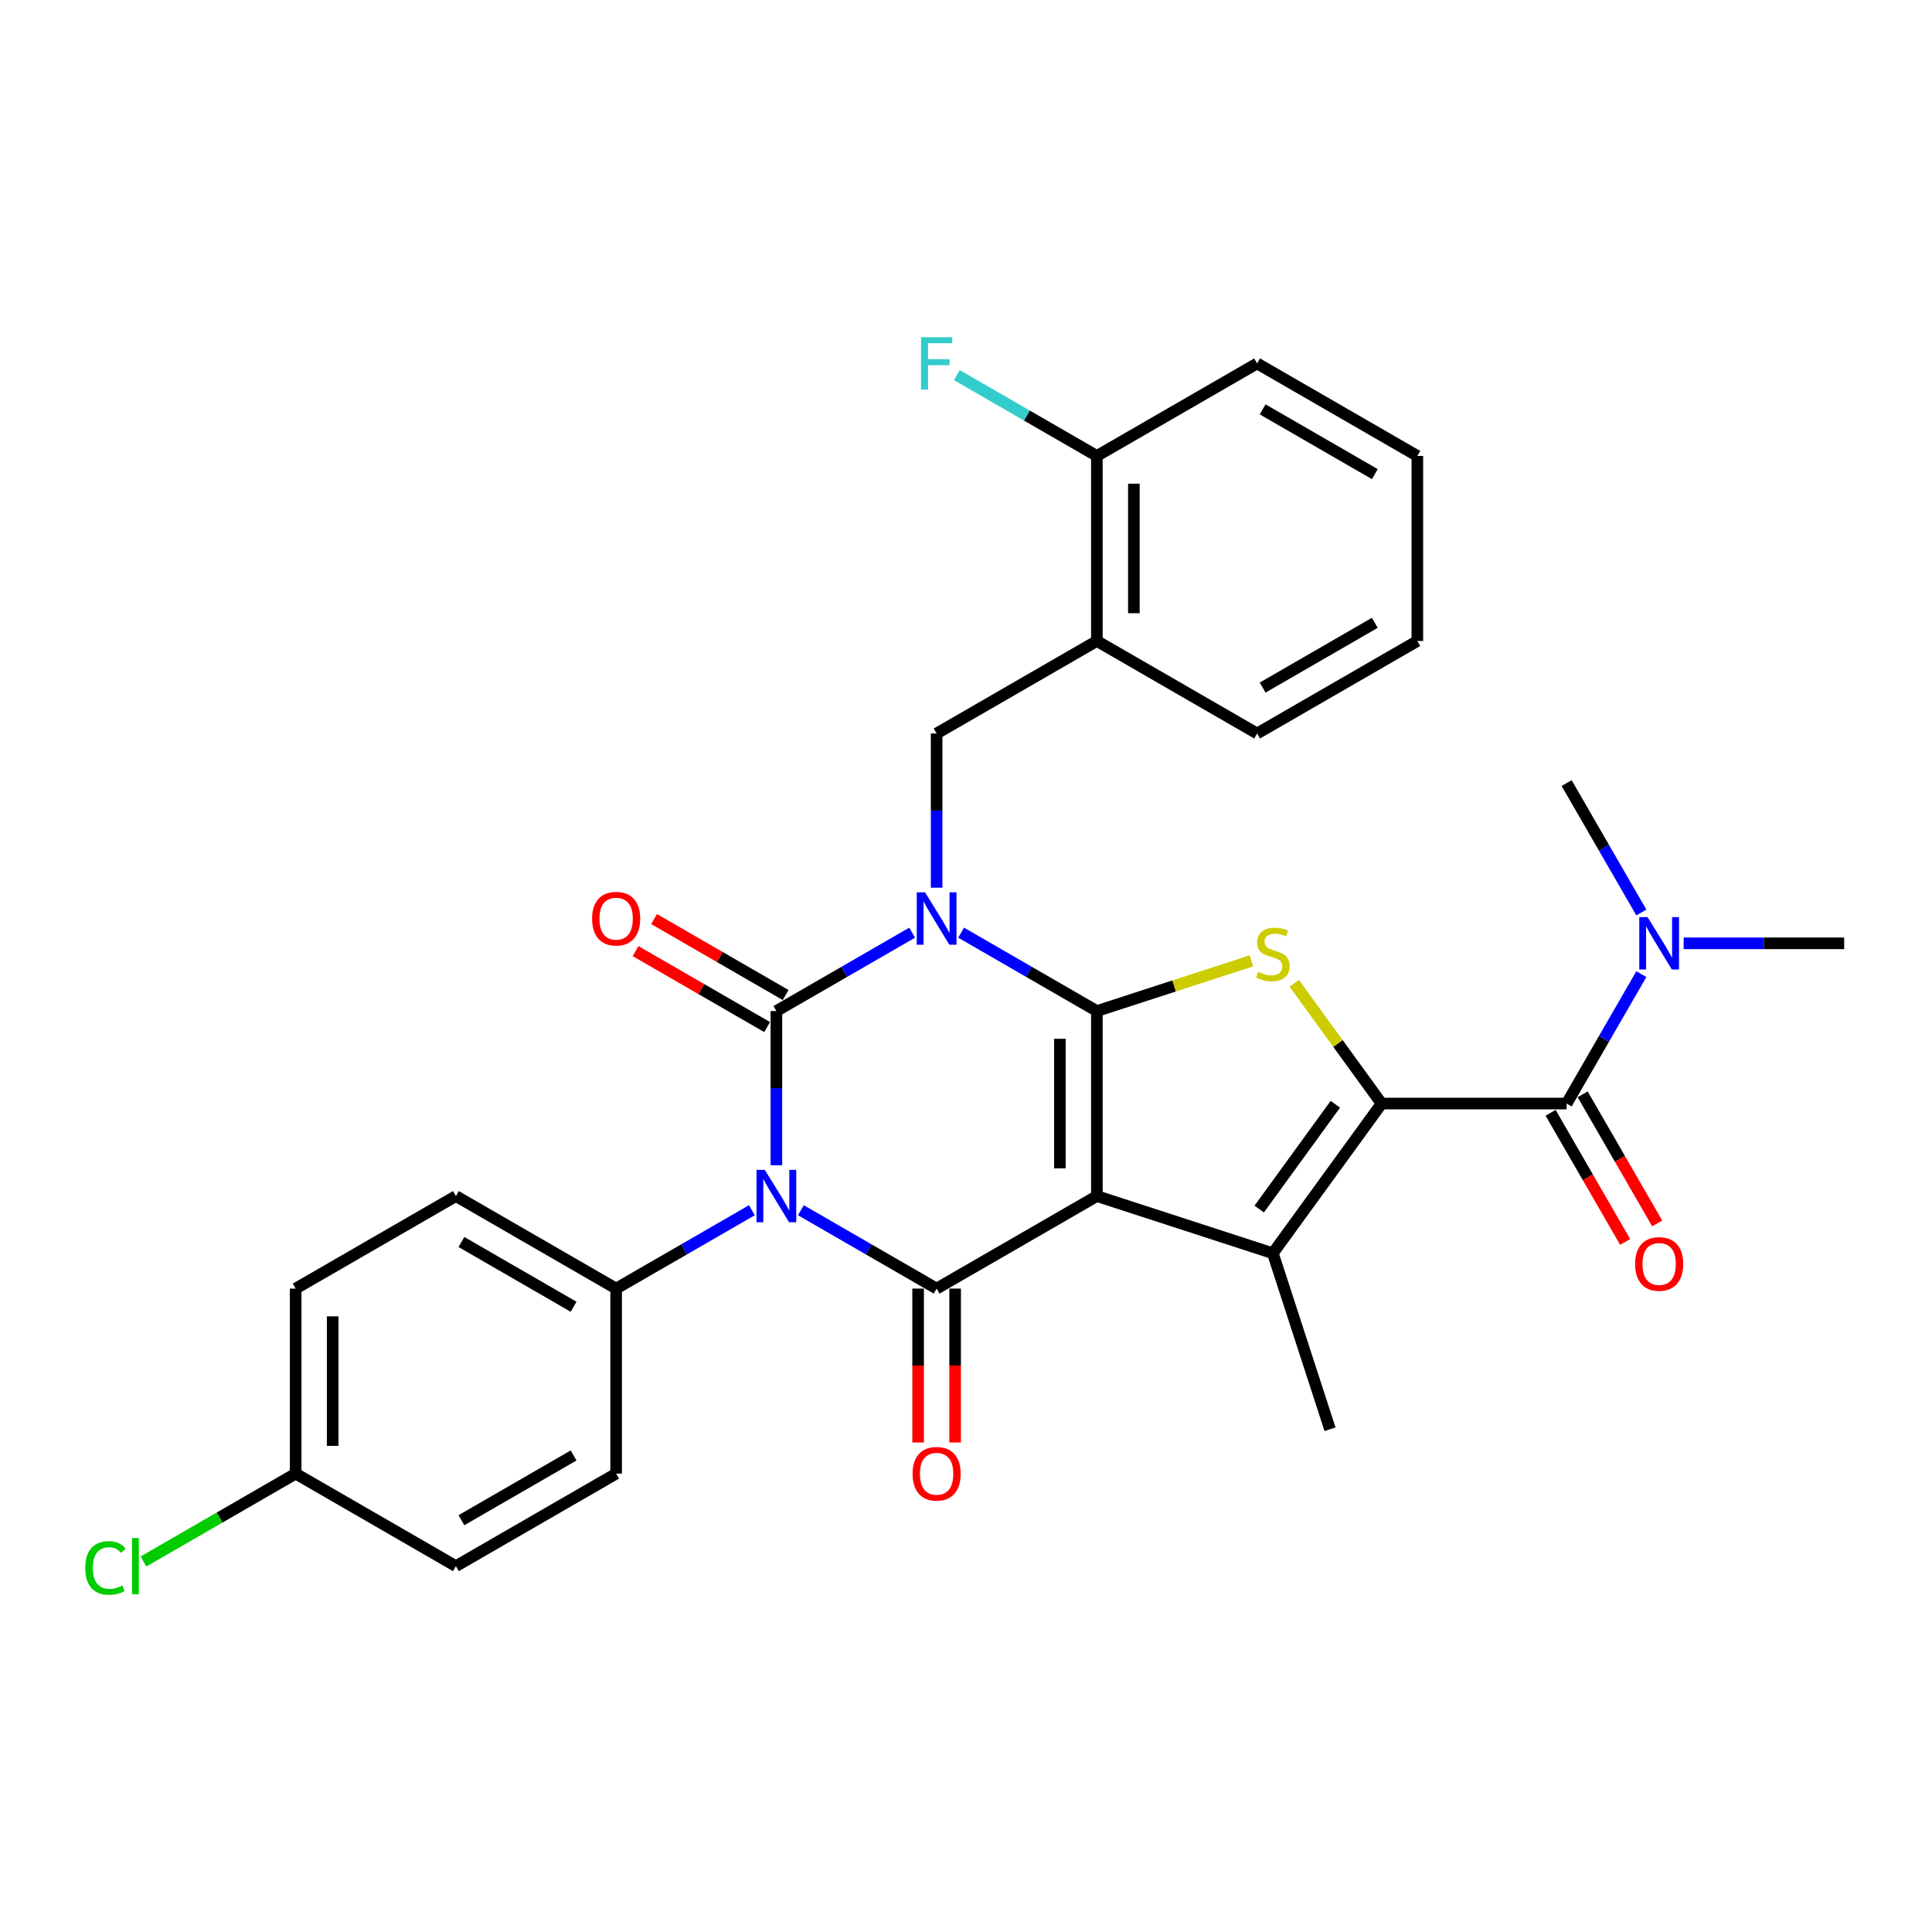 <?xml version='1.0' encoding='iso-8859-1'?>
<svg version='1.1' baseProfile='full'
              xmlns='http://www.w3.org/2000/svg'
                      xmlns:rdkit='http://www.rdkit.org/xml'
                      xmlns:xlink='http://www.w3.org/1999/xlink'
                  xml:space='preserve'
width='1000px' height='1000px' viewBox='0 0 1000 1000'>
<!-- END OF HEADER -->
<rect style='opacity:1.0;fill:#FFFFFF;stroke:none' width='1000' height='1000' x='0' y='0'> </rect>
<path class='bond-1' d='M 497.477,482.751 L 532.607,503.034' style='fill:none;fill-rule:evenodd;stroke:#0000FF;stroke-width:6px;stroke-linecap:butt;stroke-linejoin:miter;stroke-opacity:1' />
<path class='bond-1' d='M 532.607,503.034 L 567.737,523.316' style='fill:none;fill-rule:evenodd;stroke:#000000;stroke-width:6px;stroke-linecap:butt;stroke-linejoin:miter;stroke-opacity:1' />
<path class='bond-2' d='M 472.116,482.751 L 436.986,503.034' style='fill:none;fill-rule:evenodd;stroke:#0000FF;stroke-width:6px;stroke-linecap:butt;stroke-linejoin:miter;stroke-opacity:1' />
<path class='bond-2' d='M 436.986,503.034 L 401.855,523.316' style='fill:none;fill-rule:evenodd;stroke:#000000;stroke-width:6px;stroke-linecap:butt;stroke-linejoin:miter;stroke-opacity:1' />
<path class='bond-9' d='M 484.796,459.475 L 484.796,419.566' style='fill:none;fill-rule:evenodd;stroke:#0000FF;stroke-width:6px;stroke-linecap:butt;stroke-linejoin:miter;stroke-opacity:1' />
<path class='bond-9' d='M 484.796,419.566 L 484.796,379.658' style='fill:none;fill-rule:evenodd;stroke:#000000;stroke-width:6px;stroke-linecap:butt;stroke-linejoin:miter;stroke-opacity:1' />
<path class='bond-0' d='M 567.737,619.088 L 567.737,523.316' style='fill:none;fill-rule:evenodd;stroke:#000000;stroke-width:6px;stroke-linecap:butt;stroke-linejoin:miter;stroke-opacity:1' />
<path class='bond-0' d='M 548.583,604.722 L 548.583,537.682' style='fill:none;fill-rule:evenodd;stroke:#000000;stroke-width:6px;stroke-linecap:butt;stroke-linejoin:miter;stroke-opacity:1' />
<path class='bond-6' d='M 567.737,619.088 L 658.822,648.683' style='fill:none;fill-rule:evenodd;stroke:#000000;stroke-width:6px;stroke-linecap:butt;stroke-linejoin:miter;stroke-opacity:1' />
<path class='bond-31' d='M 567.737,619.088 L 484.796,666.974' style='fill:none;fill-rule:evenodd;stroke:#000000;stroke-width:6px;stroke-linecap:butt;stroke-linejoin:miter;stroke-opacity:1' />
<path class='bond-7' d='M 567.737,523.316 L 607.735,510.32' style='fill:none;fill-rule:evenodd;stroke:#000000;stroke-width:6px;stroke-linecap:butt;stroke-linejoin:miter;stroke-opacity:1' />
<path class='bond-7' d='M 607.735,510.32 L 647.732,497.324' style='fill:none;fill-rule:evenodd;stroke:#CCCC00;stroke-width:6px;stroke-linecap:butt;stroke-linejoin:miter;stroke-opacity:1' />
<path class='bond-3' d='M 401.855,523.316 L 401.855,563.224' style='fill:none;fill-rule:evenodd;stroke:#000000;stroke-width:6px;stroke-linecap:butt;stroke-linejoin:miter;stroke-opacity:1' />
<path class='bond-3' d='M 401.855,563.224 L 401.855,603.133' style='fill:none;fill-rule:evenodd;stroke:#0000FF;stroke-width:6px;stroke-linecap:butt;stroke-linejoin:miter;stroke-opacity:1' />
<path class='bond-12' d='M 406.644,515.022 L 372.596,495.364' style='fill:none;fill-rule:evenodd;stroke:#000000;stroke-width:6px;stroke-linecap:butt;stroke-linejoin:miter;stroke-opacity:1' />
<path class='bond-12' d='M 372.596,495.364 L 338.548,475.707' style='fill:none;fill-rule:evenodd;stroke:#FF0000;stroke-width:6px;stroke-linecap:butt;stroke-linejoin:miter;stroke-opacity:1' />
<path class='bond-12' d='M 397.067,531.61 L 363.019,511.953' style='fill:none;fill-rule:evenodd;stroke:#000000;stroke-width:6px;stroke-linecap:butt;stroke-linejoin:miter;stroke-opacity:1' />
<path class='bond-12' d='M 363.019,511.953 L 328.971,492.295' style='fill:none;fill-rule:evenodd;stroke:#FF0000;stroke-width:6px;stroke-linecap:butt;stroke-linejoin:miter;stroke-opacity:1' />
<path class='bond-4' d='M 414.536,626.409 L 449.666,646.692' style='fill:none;fill-rule:evenodd;stroke:#0000FF;stroke-width:6px;stroke-linecap:butt;stroke-linejoin:miter;stroke-opacity:1' />
<path class='bond-4' d='M 449.666,646.692 L 484.796,666.974' style='fill:none;fill-rule:evenodd;stroke:#000000;stroke-width:6px;stroke-linecap:butt;stroke-linejoin:miter;stroke-opacity:1' />
<path class='bond-10' d='M 389.175,626.409 L 354.045,646.692' style='fill:none;fill-rule:evenodd;stroke:#0000FF;stroke-width:6px;stroke-linecap:butt;stroke-linejoin:miter;stroke-opacity:1' />
<path class='bond-10' d='M 354.045,646.692 L 318.914,666.974' style='fill:none;fill-rule:evenodd;stroke:#000000;stroke-width:6px;stroke-linecap:butt;stroke-linejoin:miter;stroke-opacity:1' />
<path class='bond-13' d='M 475.219,666.974 L 475.219,706.806' style='fill:none;fill-rule:evenodd;stroke:#000000;stroke-width:6px;stroke-linecap:butt;stroke-linejoin:miter;stroke-opacity:1' />
<path class='bond-13' d='M 475.219,706.806 L 475.219,746.637' style='fill:none;fill-rule:evenodd;stroke:#FF0000;stroke-width:6px;stroke-linecap:butt;stroke-linejoin:miter;stroke-opacity:1' />
<path class='bond-13' d='M 494.374,666.974 L 494.374,706.806' style='fill:none;fill-rule:evenodd;stroke:#000000;stroke-width:6px;stroke-linecap:butt;stroke-linejoin:miter;stroke-opacity:1' />
<path class='bond-13' d='M 494.374,706.806 L 494.374,746.637' style='fill:none;fill-rule:evenodd;stroke:#FF0000;stroke-width:6px;stroke-linecap:butt;stroke-linejoin:miter;stroke-opacity:1' />
<path class='bond-5' d='M 715.115,571.202 L 692.514,540.094' style='fill:none;fill-rule:evenodd;stroke:#000000;stroke-width:6px;stroke-linecap:butt;stroke-linejoin:miter;stroke-opacity:1' />
<path class='bond-5' d='M 692.514,540.094 L 669.912,508.986' style='fill:none;fill-rule:evenodd;stroke:#CCCC00;stroke-width:6px;stroke-linecap:butt;stroke-linejoin:miter;stroke-opacity:1' />
<path class='bond-8' d='M 715.115,571.202 L 810.887,571.202' style='fill:none;fill-rule:evenodd;stroke:#000000;stroke-width:6px;stroke-linecap:butt;stroke-linejoin:miter;stroke-opacity:1' />
<path class='bond-32' d='M 715.115,571.202 L 658.822,648.683' style='fill:none;fill-rule:evenodd;stroke:#000000;stroke-width:6px;stroke-linecap:butt;stroke-linejoin:miter;stroke-opacity:1' />
<path class='bond-32' d='M 691.175,571.566 L 651.77,625.803' style='fill:none;fill-rule:evenodd;stroke:#000000;stroke-width:6px;stroke-linecap:butt;stroke-linejoin:miter;stroke-opacity:1' />
<path class='bond-19' d='M 658.822,648.683 L 688.417,739.768' style='fill:none;fill-rule:evenodd;stroke:#000000;stroke-width:6px;stroke-linecap:butt;stroke-linejoin:miter;stroke-opacity:1' />
<path class='bond-14' d='M 810.887,571.202 L 830.224,537.709' style='fill:none;fill-rule:evenodd;stroke:#000000;stroke-width:6px;stroke-linecap:butt;stroke-linejoin:miter;stroke-opacity:1' />
<path class='bond-14' d='M 830.224,537.709 L 849.561,504.217' style='fill:none;fill-rule:evenodd;stroke:#0000FF;stroke-width:6px;stroke-linecap:butt;stroke-linejoin:miter;stroke-opacity:1' />
<path class='bond-15' d='M 802.593,575.991 L 821.886,609.407' style='fill:none;fill-rule:evenodd;stroke:#000000;stroke-width:6px;stroke-linecap:butt;stroke-linejoin:miter;stroke-opacity:1' />
<path class='bond-15' d='M 821.886,609.407 L 841.179,642.823' style='fill:none;fill-rule:evenodd;stroke:#FF0000;stroke-width:6px;stroke-linecap:butt;stroke-linejoin:miter;stroke-opacity:1' />
<path class='bond-15' d='M 819.182,566.414 L 838.474,599.83' style='fill:none;fill-rule:evenodd;stroke:#000000;stroke-width:6px;stroke-linecap:butt;stroke-linejoin:miter;stroke-opacity:1' />
<path class='bond-15' d='M 838.474,599.83 L 857.767,633.246' style='fill:none;fill-rule:evenodd;stroke:#FF0000;stroke-width:6px;stroke-linecap:butt;stroke-linejoin:miter;stroke-opacity:1' />
<path class='bond-11' d='M 484.796,379.658 L 567.737,331.772' style='fill:none;fill-rule:evenodd;stroke:#000000;stroke-width:6px;stroke-linecap:butt;stroke-linejoin:miter;stroke-opacity:1' />
<path class='bond-17' d='M 318.914,666.974 L 235.973,619.088' style='fill:none;fill-rule:evenodd;stroke:#000000;stroke-width:6px;stroke-linecap:butt;stroke-linejoin:miter;stroke-opacity:1' />
<path class='bond-17' d='M 296.896,676.38 L 238.837,642.859' style='fill:none;fill-rule:evenodd;stroke:#000000;stroke-width:6px;stroke-linecap:butt;stroke-linejoin:miter;stroke-opacity:1' />
<path class='bond-18' d='M 318.914,666.974 L 318.914,762.746' style='fill:none;fill-rule:evenodd;stroke:#000000;stroke-width:6px;stroke-linecap:butt;stroke-linejoin:miter;stroke-opacity:1' />
<path class='bond-16' d='M 567.737,331.772 L 567.737,236' style='fill:none;fill-rule:evenodd;stroke:#000000;stroke-width:6px;stroke-linecap:butt;stroke-linejoin:miter;stroke-opacity:1' />
<path class='bond-16' d='M 586.892,317.406 L 586.892,250.366' style='fill:none;fill-rule:evenodd;stroke:#000000;stroke-width:6px;stroke-linecap:butt;stroke-linejoin:miter;stroke-opacity:1' />
<path class='bond-25' d='M 567.737,331.772 L 650.678,379.658' style='fill:none;fill-rule:evenodd;stroke:#000000;stroke-width:6px;stroke-linecap:butt;stroke-linejoin:miter;stroke-opacity:1' />
<path class='bond-26' d='M 871.454,488.261 L 913,488.261' style='fill:none;fill-rule:evenodd;stroke:#0000FF;stroke-width:6px;stroke-linecap:butt;stroke-linejoin:miter;stroke-opacity:1' />
<path class='bond-26' d='M 913,488.261 L 954.545,488.261' style='fill:none;fill-rule:evenodd;stroke:#000000;stroke-width:6px;stroke-linecap:butt;stroke-linejoin:miter;stroke-opacity:1' />
<path class='bond-27' d='M 849.561,472.306 L 830.224,438.813' style='fill:none;fill-rule:evenodd;stroke:#0000FF;stroke-width:6px;stroke-linecap:butt;stroke-linejoin:miter;stroke-opacity:1' />
<path class='bond-27' d='M 830.224,438.813 L 810.887,405.32' style='fill:none;fill-rule:evenodd;stroke:#000000;stroke-width:6px;stroke-linecap:butt;stroke-linejoin:miter;stroke-opacity:1' />
<path class='bond-21' d='M 567.737,236 L 531.496,215.076' style='fill:none;fill-rule:evenodd;stroke:#000000;stroke-width:6px;stroke-linecap:butt;stroke-linejoin:miter;stroke-opacity:1' />
<path class='bond-21' d='M 531.496,215.076 L 495.255,194.152' style='fill:none;fill-rule:evenodd;stroke:#33CCCC;stroke-width:6px;stroke-linecap:butt;stroke-linejoin:miter;stroke-opacity:1' />
<path class='bond-28' d='M 567.737,236 L 650.678,188.114' style='fill:none;fill-rule:evenodd;stroke:#000000;stroke-width:6px;stroke-linecap:butt;stroke-linejoin:miter;stroke-opacity:1' />
<path class='bond-22' d='M 235.973,619.088 L 153.032,666.974' style='fill:none;fill-rule:evenodd;stroke:#000000;stroke-width:6px;stroke-linecap:butt;stroke-linejoin:miter;stroke-opacity:1' />
<path class='bond-23' d='M 318.914,762.746 L 235.973,810.632' style='fill:none;fill-rule:evenodd;stroke:#000000;stroke-width:6px;stroke-linecap:butt;stroke-linejoin:miter;stroke-opacity:1' />
<path class='bond-23' d='M 296.896,753.341 L 238.837,786.861' style='fill:none;fill-rule:evenodd;stroke:#000000;stroke-width:6px;stroke-linecap:butt;stroke-linejoin:miter;stroke-opacity:1' />
<path class='bond-20' d='M 153.032,762.746 L 235.973,810.632' style='fill:none;fill-rule:evenodd;stroke:#000000;stroke-width:6px;stroke-linecap:butt;stroke-linejoin:miter;stroke-opacity:1' />
<path class='bond-24' d='M 153.032,762.746 L 113.64,785.489' style='fill:none;fill-rule:evenodd;stroke:#000000;stroke-width:6px;stroke-linecap:butt;stroke-linejoin:miter;stroke-opacity:1' />
<path class='bond-24' d='M 113.64,785.489 L 74.248,808.232' style='fill:none;fill-rule:evenodd;stroke:#00CC00;stroke-width:6px;stroke-linecap:butt;stroke-linejoin:miter;stroke-opacity:1' />
<path class='bond-34' d='M 153.032,762.746 L 153.032,666.974' style='fill:none;fill-rule:evenodd;stroke:#000000;stroke-width:6px;stroke-linecap:butt;stroke-linejoin:miter;stroke-opacity:1' />
<path class='bond-34' d='M 172.187,748.38 L 172.187,681.34' style='fill:none;fill-rule:evenodd;stroke:#000000;stroke-width:6px;stroke-linecap:butt;stroke-linejoin:miter;stroke-opacity:1' />
<path class='bond-29' d='M 650.678,379.658 L 733.619,331.772' style='fill:none;fill-rule:evenodd;stroke:#000000;stroke-width:6px;stroke-linecap:butt;stroke-linejoin:miter;stroke-opacity:1' />
<path class='bond-29' d='M 653.542,355.887 L 711.601,322.367' style='fill:none;fill-rule:evenodd;stroke:#000000;stroke-width:6px;stroke-linecap:butt;stroke-linejoin:miter;stroke-opacity:1' />
<path class='bond-33' d='M 650.678,188.114 L 733.619,236' style='fill:none;fill-rule:evenodd;stroke:#000000;stroke-width:6px;stroke-linecap:butt;stroke-linejoin:miter;stroke-opacity:1' />
<path class='bond-33' d='M 653.542,211.885 L 711.601,245.405' style='fill:none;fill-rule:evenodd;stroke:#000000;stroke-width:6px;stroke-linecap:butt;stroke-linejoin:miter;stroke-opacity:1' />
<path class='bond-30' d='M 733.619,331.772 L 733.619,236' style='fill:none;fill-rule:evenodd;stroke:#000000;stroke-width:6px;stroke-linecap:butt;stroke-linejoin:miter;stroke-opacity:1' />
<path  class='atom-0' d='M 478.801 461.869
L 487.689 476.235
Q 488.57 477.652, 489.987 480.219
Q 491.405 482.785, 491.481 482.939
L 491.481 461.869
L 495.082 461.869
L 495.082 488.991
L 491.366 488.991
L 481.828 473.285
Q 480.717 471.446, 479.529 469.339
Q 478.38 467.232, 478.035 466.581
L 478.035 488.991
L 474.511 488.991
L 474.511 461.869
L 478.801 461.869
' fill='#0000FF'/>
<path  class='atom-4' d='M 395.86 605.527
L 404.748 619.893
Q 405.629 621.31, 407.046 623.877
Q 408.464 626.443, 408.54 626.597
L 408.54 605.527
L 412.141 605.527
L 412.141 632.65
L 408.425 632.65
L 398.887 616.943
Q 397.776 615.104, 396.588 612.997
Q 395.439 610.89, 395.094 610.239
L 395.094 632.65
L 391.57 632.65
L 391.57 605.527
L 395.86 605.527
' fill='#0000FF'/>
<path  class='atom-8' d='M 651.16 503.03
Q 651.467 503.145, 652.731 503.681
Q 653.995 504.218, 655.374 504.562
Q 656.792 504.869, 658.171 504.869
Q 660.737 504.869, 662.232 503.643
Q 663.726 502.379, 663.726 500.195
Q 663.726 498.701, 662.959 497.782
Q 662.232 496.862, 661.082 496.364
Q 659.933 495.866, 658.018 495.292
Q 655.604 494.564, 654.148 493.874
Q 652.731 493.185, 651.697 491.729
Q 650.701 490.273, 650.701 487.821
Q 650.701 484.412, 652.999 482.305
Q 655.336 480.198, 659.933 480.198
Q 663.074 480.198, 666.637 481.692
L 665.756 484.642
Q 662.5 483.301, 660.048 483.301
Q 657.405 483.301, 655.949 484.412
Q 654.493 485.485, 654.531 487.362
Q 654.531 488.817, 655.259 489.699
Q 656.025 490.58, 657.098 491.078
Q 658.209 491.576, 660.048 492.15
Q 662.5 492.917, 663.955 493.683
Q 665.411 494.449, 666.445 496.02
Q 667.518 497.552, 667.518 500.195
Q 667.518 503.949, 664.99 505.98
Q 662.5 507.972, 658.324 507.972
Q 655.911 507.972, 654.072 507.436
Q 652.271 506.938, 650.126 506.056
L 651.16 503.03
' fill='#CCCC00'/>
<path  class='atom-13' d='M 306.464 475.507
Q 306.464 468.994, 309.682 465.355
Q 312.9 461.716, 318.914 461.716
Q 324.929 461.716, 328.147 465.355
Q 331.365 468.994, 331.365 475.507
Q 331.365 482.096, 328.109 485.85
Q 324.852 489.566, 318.914 489.566
Q 312.938 489.566, 309.682 485.85
Q 306.464 482.134, 306.464 475.507
M 318.914 486.501
Q 323.052 486.501, 325.274 483.743
Q 327.534 480.947, 327.534 475.507
Q 327.534 470.182, 325.274 467.5
Q 323.052 464.78, 318.914 464.78
Q 314.777 464.78, 312.517 467.462
Q 310.295 470.144, 310.295 475.507
Q 310.295 480.985, 312.517 483.743
Q 314.777 486.501, 318.914 486.501
' fill='#FF0000'/>
<path  class='atom-14' d='M 472.346 762.823
Q 472.346 756.31, 475.564 752.671
Q 478.782 749.032, 484.796 749.032
Q 490.811 749.032, 494.029 752.671
Q 497.247 756.31, 497.247 762.823
Q 497.247 769.412, 493.991 773.166
Q 490.734 776.882, 484.796 776.882
Q 478.82 776.882, 475.564 773.166
Q 472.346 769.45, 472.346 762.823
M 484.796 773.817
Q 488.934 773.817, 491.156 771.059
Q 493.416 768.263, 493.416 762.823
Q 493.416 757.498, 491.156 754.816
Q 488.934 752.096, 484.796 752.096
Q 480.659 752.096, 478.399 754.778
Q 476.177 757.46, 476.177 762.823
Q 476.177 768.301, 478.399 771.059
Q 480.659 773.817, 484.796 773.817
' fill='#FF0000'/>
<path  class='atom-15' d='M 852.778 474.7
L 861.666 489.066
Q 862.547 490.483, 863.964 493.05
Q 865.382 495.616, 865.458 495.77
L 865.458 474.7
L 869.059 474.7
L 869.059 501.823
L 865.343 501.823
L 855.805 486.116
Q 854.694 484.277, 853.506 482.17
Q 852.357 480.063, 852.012 479.412
L 852.012 501.823
L 848.488 501.823
L 848.488 474.7
L 852.778 474.7
' fill='#0000FF'/>
<path  class='atom-16' d='M 846.323 654.22
Q 846.323 647.707, 849.541 644.068
Q 852.759 640.429, 858.773 640.429
Q 864.788 640.429, 868.006 644.068
Q 871.224 647.707, 871.224 654.22
Q 871.224 660.809, 867.968 664.563
Q 864.711 668.279, 858.773 668.279
Q 852.797 668.279, 849.541 664.563
Q 846.323 660.847, 846.323 654.22
M 858.773 665.214
Q 862.911 665.214, 865.133 662.456
Q 867.393 659.66, 867.393 654.22
Q 867.393 648.895, 865.133 646.213
Q 862.911 643.493, 858.773 643.493
Q 854.636 643.493, 852.376 646.175
Q 850.154 648.857, 850.154 654.22
Q 850.154 659.698, 852.376 662.456
Q 854.636 665.214, 858.773 665.214
' fill='#FF0000'/>
<path  class='atom-22' d='M 476.732 174.553
L 492.86 174.553
L 492.86 177.656
L 480.372 177.656
L 480.372 185.892
L 491.481 185.892
L 491.481 189.034
L 480.372 189.034
L 480.372 201.675
L 476.732 201.675
L 476.732 174.553
' fill='#33CCCC'/>
<path  class='atom-25' d='M 44.118 811.571
Q 44.118 804.828, 47.259 801.304
Q 50.439 797.741, 56.453 797.741
Q 62.047 797.741, 65.035 801.687
L 62.506 803.756
Q 60.323 800.883, 56.453 800.883
Q 52.355 800.883, 50.171 803.641
Q 48.026 806.361, 48.026 811.571
Q 48.026 816.934, 50.248 819.692
Q 52.508 822.45, 56.875 822.45
Q 59.863 822.45, 63.349 820.65
L 64.422 823.523
Q 63.004 824.443, 60.859 824.979
Q 58.714 825.515, 56.339 825.515
Q 50.439 825.515, 47.259 821.914
Q 44.118 818.313, 44.118 811.571
' fill='#00CC00'/>
<path  class='atom-25' d='M 68.329 796.094
L 71.854 796.094
L 71.854 825.17
L 68.329 825.17
L 68.329 796.094
' fill='#00CC00'/>
</svg>
